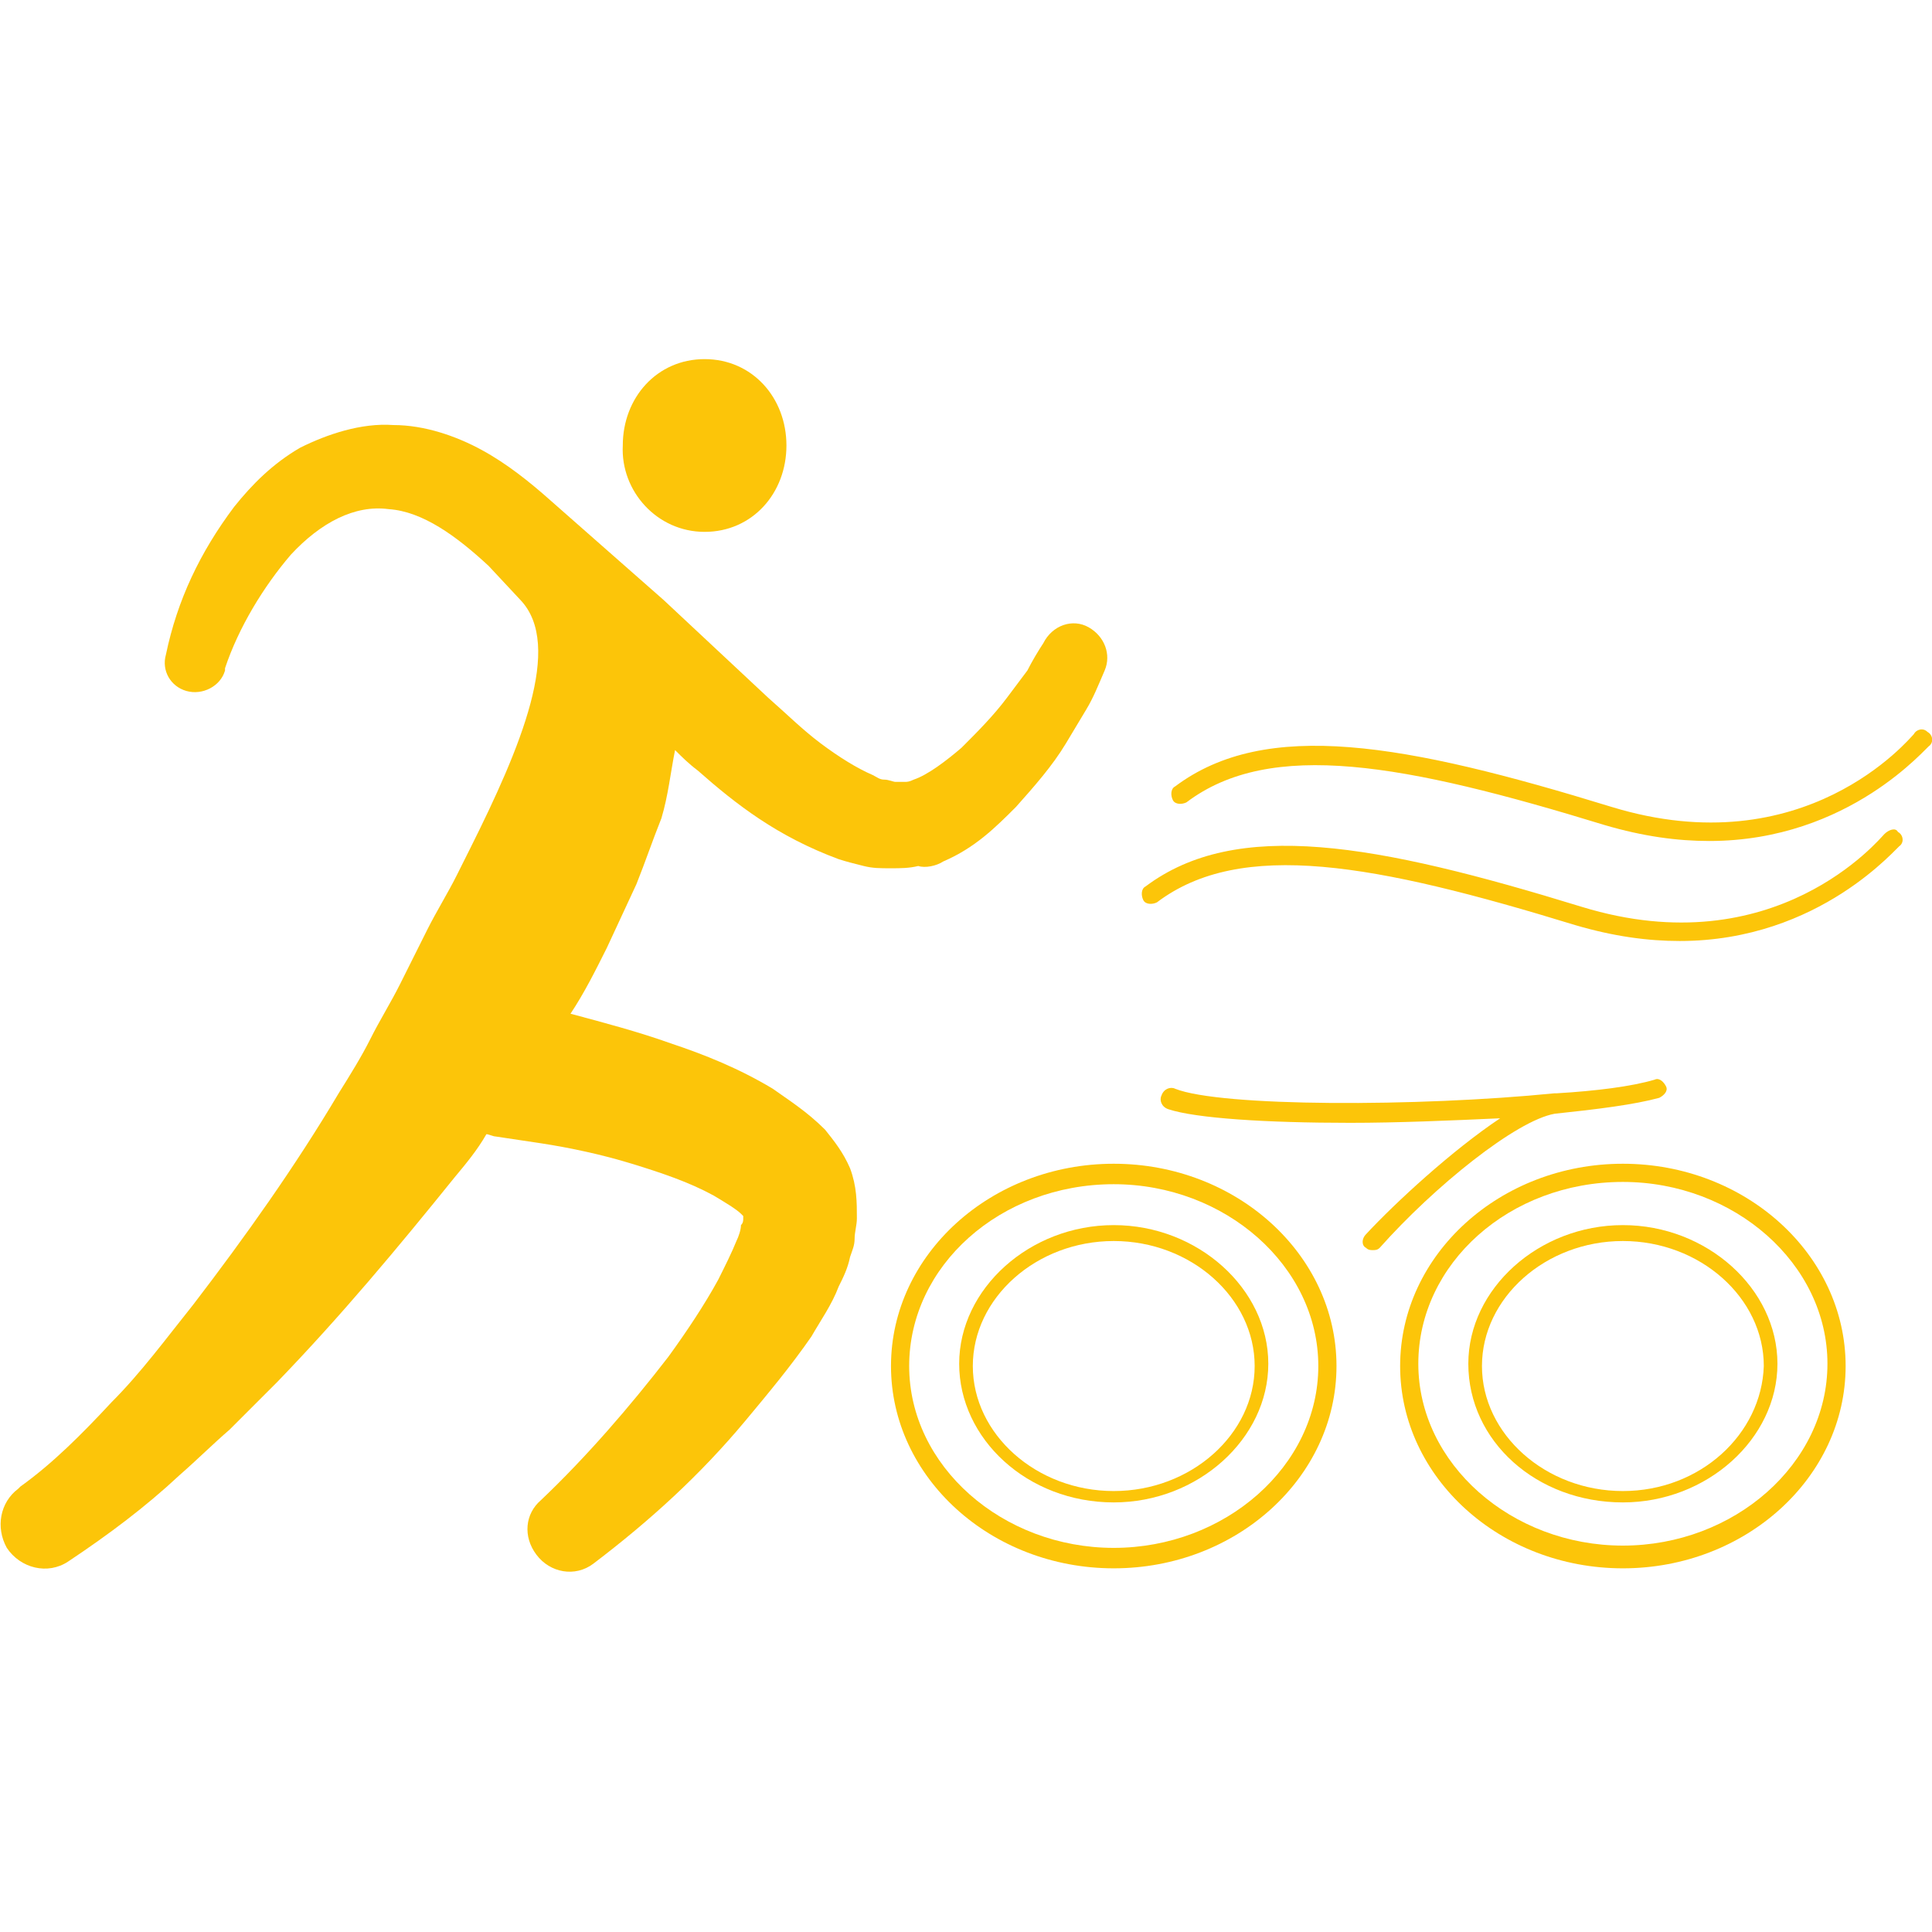 <?xml version="1.0" encoding="utf-8"?>
<!-- Generator: Adobe Illustrator 24.0.2, SVG Export Plug-In . SVG Version: 6.00 Build 0)  -->
<svg version="1.1" id="Layer_1" xmlns="http://www.w3.org/2000/svg" xmlns:xlink="http://www.w3.org/1999/xlink" x="0px" y="0px"
	 viewBox="0 0 85 85" style="enable-background:new 0 0 85 85;" xml:space="preserve">
<style type="text/css">
	.st0{fill:#FFFFFF;}
	.st1{fill:#FF50C9;}
	.st2{fill:none;stroke:#FFFFFF;stroke-miterlimit:10;}
	.st3{fill:none;stroke:#FFFFFF;stroke-linecap:round;stroke-miterlimit:10;}
	.st4{fill:none;stroke:#FFFFFF;stroke-width:0.69;stroke-linecap:round;stroke-miterlimit:10;}
	.st5{fill:none;stroke:#FFFFFF;stroke-width:0.75;stroke-linecap:round;stroke-linejoin:round;stroke-miterlimit:10;}
	.st6{fill:none;stroke:#FFFFFF;stroke-width:0.75;stroke-miterlimit:10;}
	.st7{fill:#FCC509;}
	.st8{fill:none;stroke:#FFFFFF;stroke-width:14;stroke-linecap:round;stroke-miterlimit:10;}
	.st9{fill:none;stroke:#FFFFFF;stroke-width:3;stroke-linecap:round;stroke-miterlimit:10;}
	.st10{fill:none;stroke:#FFFFFF;stroke-width:0.902;stroke-miterlimit:10;}
	.st11{fill:none;stroke:#FFFFFF;stroke-width:0.793;stroke-miterlimit:10;}
	.st12{fill:none;stroke:#FFFFFF;stroke-width:0.944;stroke-linecap:round;stroke-miterlimit:10;}
	.st13{fill:none;stroke:#FFFFFF;stroke-width:0.933;stroke-linecap:round;stroke-miterlimit:10;}
	.st14{fill:none;stroke:#FFFFFF;stroke-width:0.923;stroke-linecap:round;stroke-miterlimit:10;}
	.st15{fill:none;stroke:#FFFFFF;stroke-width:0.693;stroke-linecap:round;stroke-miterlimit:10;}
	.st16{fill:none;stroke:#FFFFFF;stroke-width:0.755;stroke-miterlimit:10;}
	.st17{fill:none;stroke:#FFFFFF;stroke-width:0.974;stroke-miterlimit:10;}
	.st18{fill:none;stroke:#FFFFFF;stroke-width:0.735;stroke-miterlimit:10;}
	.st19{fill:none;stroke:#FFFFFF;stroke-width:1.098;stroke-linecap:round;stroke-miterlimit:10;}
	.st20{fill:#FFFFFF;stroke:#FFFFFF;stroke-linecap:round;stroke-miterlimit:10;}
	.st21{fill:none;stroke:#FFFFFF;stroke-width:0.649;stroke-linecap:round;stroke-miterlimit:10;}
	.st22{fill:none;stroke:#FFFFFF;stroke-width:0.707;stroke-linecap:round;stroke-miterlimit:10;}
</style>
<g>
	<path class="st7" d="M41.5,37.9c1.4-0.6,2.3-1.5,3.2-2.4c0.8-0.9,1.6-1.8,2.2-2.8c0.3-0.5,0.6-1,0.9-1.5c0.3-0.5,0.5-1,0.8-1.7
		c0.3-0.7,0-1.5-0.7-1.9c-0.7-0.4-1.6-0.1-2,0.7l0,0c-0.2,0.3-0.5,0.8-0.7,1.2c-0.3,0.4-0.6,0.8-0.9,1.2c-0.6,0.8-1.3,1.5-2,2.2
		c-0.7,0.6-1.5,1.2-2.1,1.4c-0.2,0.1-0.3,0.1-0.4,0.1c-0.1,0-0.3,0-0.4,0c-0.1,0-0.3-0.1-0.5-0.1c-0.2,0-0.3-0.1-0.5-0.2
		c-0.7-0.3-1.5-0.8-2.3-1.4c-0.8-0.6-1.5-1.3-2.3-2c-1.5-1.4-3.1-2.9-4.6-4.3L24.2,22c-0.9-0.8-1.9-1.6-3-2.2
		c-1.1-0.6-2.5-1.1-3.9-1.1c-1.4-0.1-2.9,0.4-4.1,1c-1.2,0.7-2.1,1.6-2.9,2.6c-1.5,2-2.5,4.1-3,6.5c-0.2,0.7,0.2,1.4,0.9,1.6
		c0.7,0.2,1.5-0.2,1.7-0.9l0-0.1c0.6-1.8,1.7-3.6,2.9-5c1.3-1.4,2.8-2.2,4.3-2c1.5,0.1,3,1.2,4.4,2.5l1.4,1.5c0,0,0,0,0,0
		c1.9,2,0,6.5-2.2,10.9c-0.2,0.4-0.4,0.8-0.6,1.2c-0.4,0.8-0.9,1.6-1.3,2.4c-0.2,0.4-0.4,0.8-0.6,1.2l-0.6,1.2
		c-0.4,0.8-0.9,1.6-1.3,2.4c-0.4,0.8-0.9,1.6-1.4,2.4c-1.9,3.2-4.1,6.3-6.4,9.3c-1.2,1.5-2.3,3-3.6,4.3c-1.3,1.4-2.6,2.7-4,3.7
		l-0.1,0.1c-0.8,0.6-1,1.7-0.5,2.6c0.6,0.9,1.8,1.2,2.7,0.6c1.8-1.2,3.4-2.4,4.9-3.8c0.8-0.7,1.5-1.4,2.2-2l2.1-2.1
		c2.8-2.9,5.3-5.9,7.8-9c0.5-0.6,1-1.2,1.4-1.9c0.1,0,0.3,0.1,0.4,0.1c0.7,0.1,1.3,0.2,2,0.3c1.3,0.2,2.7,0.5,4,0.9
		c1.3,0.4,2.5,0.8,3.6,1.4c0.5,0.3,1,0.6,1.2,0.8c0.1,0.1,0.1,0.1,0.1,0.1c0,0,0,0.1,0,0.1c0,0.1,0,0.2-0.1,0.3
		c0,0.2-0.1,0.5-0.2,0.7c-0.2,0.5-0.5,1.1-0.8,1.7c-0.6,1.1-1.4,2.3-2.2,3.4c-1.7,2.2-3.6,4.4-5.6,6.3l0,0c-0.7,0.6-0.8,1.6-0.2,2.4
		c0.6,0.8,1.7,1,2.5,0.4c2.5-1.9,4.7-3.9,6.7-6.3c1-1.2,2-2.4,2.9-3.7c0.4-0.7,0.9-1.4,1.2-2.2c0.2-0.4,0.4-0.8,0.5-1.3
		c0.1-0.3,0.2-0.5,0.2-0.8c0-0.3,0.1-0.6,0.1-0.9c0-0.7,0-1.4-0.3-2.2c-0.3-0.7-0.7-1.2-1.1-1.7c-0.8-0.8-1.6-1.3-2.3-1.8
		c-1.5-0.9-3-1.5-4.5-2c-1.4-0.5-2.9-0.9-4.4-1.3c0.6-0.9,1.1-1.9,1.6-2.9l1.3-2.8c0.4-1,0.7-1.9,1.1-2.9c0.3-1,0.4-2,0.6-3
		c0.3,0.3,0.6,0.6,1,0.9c1.7,1.5,3.5,2.9,6.2,3.9c0.3,0.1,0.7,0.2,1.1,0.3c0.4,0.1,0.7,0.1,1.2,0.1c0.4,0,0.8,0,1.2-0.1
		C40.7,38.2,41.2,38.1,41.5,37.9z M32.7,53.5C32.7,53.6,32.7,53.6,32.7,53.5C32.7,53.5,32.7,53.5,32.7,53.5z"/>
	<path class="st7" d="M84.8,32.2c-0.2-0.2-0.5-0.1-0.6,0.1c-0.2,0.2-4.8,5.8-13.3,3.2c-9.1-2.8-15.2-3.9-19.2-0.9
		c-0.2,0.1-0.2,0.4-0.1,0.6c0.1,0.2,0.4,0.2,0.6,0.1c3.7-2.8,9.6-1.7,18.4,1c1.7,0.5,3.2,0.7,4.6,0.7c6.2,0,9.6-4.2,9.7-4.2
		C85.1,32.6,85,32.3,84.8,32.2z"/>
	<path class="st7" d="M82.9,36.7c-0.2,0.2-4.8,5.8-13.3,3.2C60.5,37.1,54.4,36,50.4,39c-0.2,0.1-0.2,0.4-0.1,0.6
		c0.1,0.2,0.4,0.2,0.6,0.1c3.7-2.8,9.6-1.7,18.4,1c1.7,0.5,3.2,0.7,4.6,0.7c6.2,0,9.6-4.2,9.7-4.2c0.2-0.2,0.1-0.5-0.1-0.6
		C83.4,36.4,83.1,36.5,82.9,36.7z"/>
	<path class="st7" d="M68.4,49c1.9-0.2,3.5-0.4,4.6-0.7c0.2-0.1,0.4-0.3,0.3-0.5c-0.1-0.2-0.3-0.4-0.5-0.3c-1,0.3-2.6,0.5-4.3,0.6
		c0,0,0,0,0,0c0,0,0,0-0.1,0c-6,0.6-14.7,0.6-16.7-0.2c-0.2-0.1-0.5,0-0.6,0.3c-0.1,0.2,0,0.5,0.3,0.6c1.2,0.4,4.3,0.6,8,0.6
		c2.1,0,4.4-0.1,6.6-0.2c-2.1,1.4-4.6,3.7-5.9,5.1c-0.2,0.2-0.2,0.5,0,0.6c0.1,0.1,0.2,0.1,0.3,0.1c0.1,0,0.2,0,0.3-0.1
		C63.1,52.2,66.7,49.3,68.4,49z"/>
	<path class="st7" d="M49,51.2c-5.4,0-9.8,4-9.8,8.9S43.6,69,49,69s9.8-4,9.8-8.9S54.4,51.2,49,51.2z M49,68.1c-4.9,0-9-3.6-9-8
		c0-4.4,4-8,9-8c4.9,0,9,3.6,9,8C58,64.5,53.9,68.1,49,68.1z"/>
	<path class="st7" d="M49,53.9c-3.7,0-6.8,2.8-6.8,6.1s3,6.1,6.8,6.1c3.7,0,6.8-2.8,6.8-6.1S52.7,53.9,49,53.9z M49,65.6
		c-3.4,0-6.2-2.5-6.2-5.5s2.8-5.5,6.2-5.5c3.4,0,6.2,2.5,6.2,5.5S52.4,65.6,49,65.6z"/>
	<path class="st7" d="M71.4,51.2c-5.4,0-9.8,4-9.8,8.9s4.4,8.9,9.8,8.9s9.8-4,9.8-8.9S76.8,51.2,71.4,51.2z M71.4,68
		c-4.9,0-9-3.6-9-8s4-8,9-8c4.9,0,9,3.6,9,8S76.3,68,71.4,68z"/>
	<path class="st7" d="M71.4,53.9c-3.7,0-6.8,2.8-6.8,6.1c0,3.4,3,6.1,6.8,6.1c3.7,0,6.8-2.8,6.8-6.1C78.2,56.7,75.1,53.9,71.4,53.9z
		 M71.4,65.6c-3.4,0-6.2-2.5-6.2-5.5c0-3,2.8-5.5,6.2-5.5s6.2,2.5,6.2,5.5C77.5,63.1,74.8,65.6,71.4,65.6z"/>
	<path class="st7" d="M31,23.4c2.1,0,3.6-1.7,3.6-3.8c0-2.1-1.5-3.8-3.6-3.8c-2.1,0-3.6,1.7-3.6,3.8C27.3,21.6,28.9,23.4,31,23.4z"
		/>
</g>
</svg>
